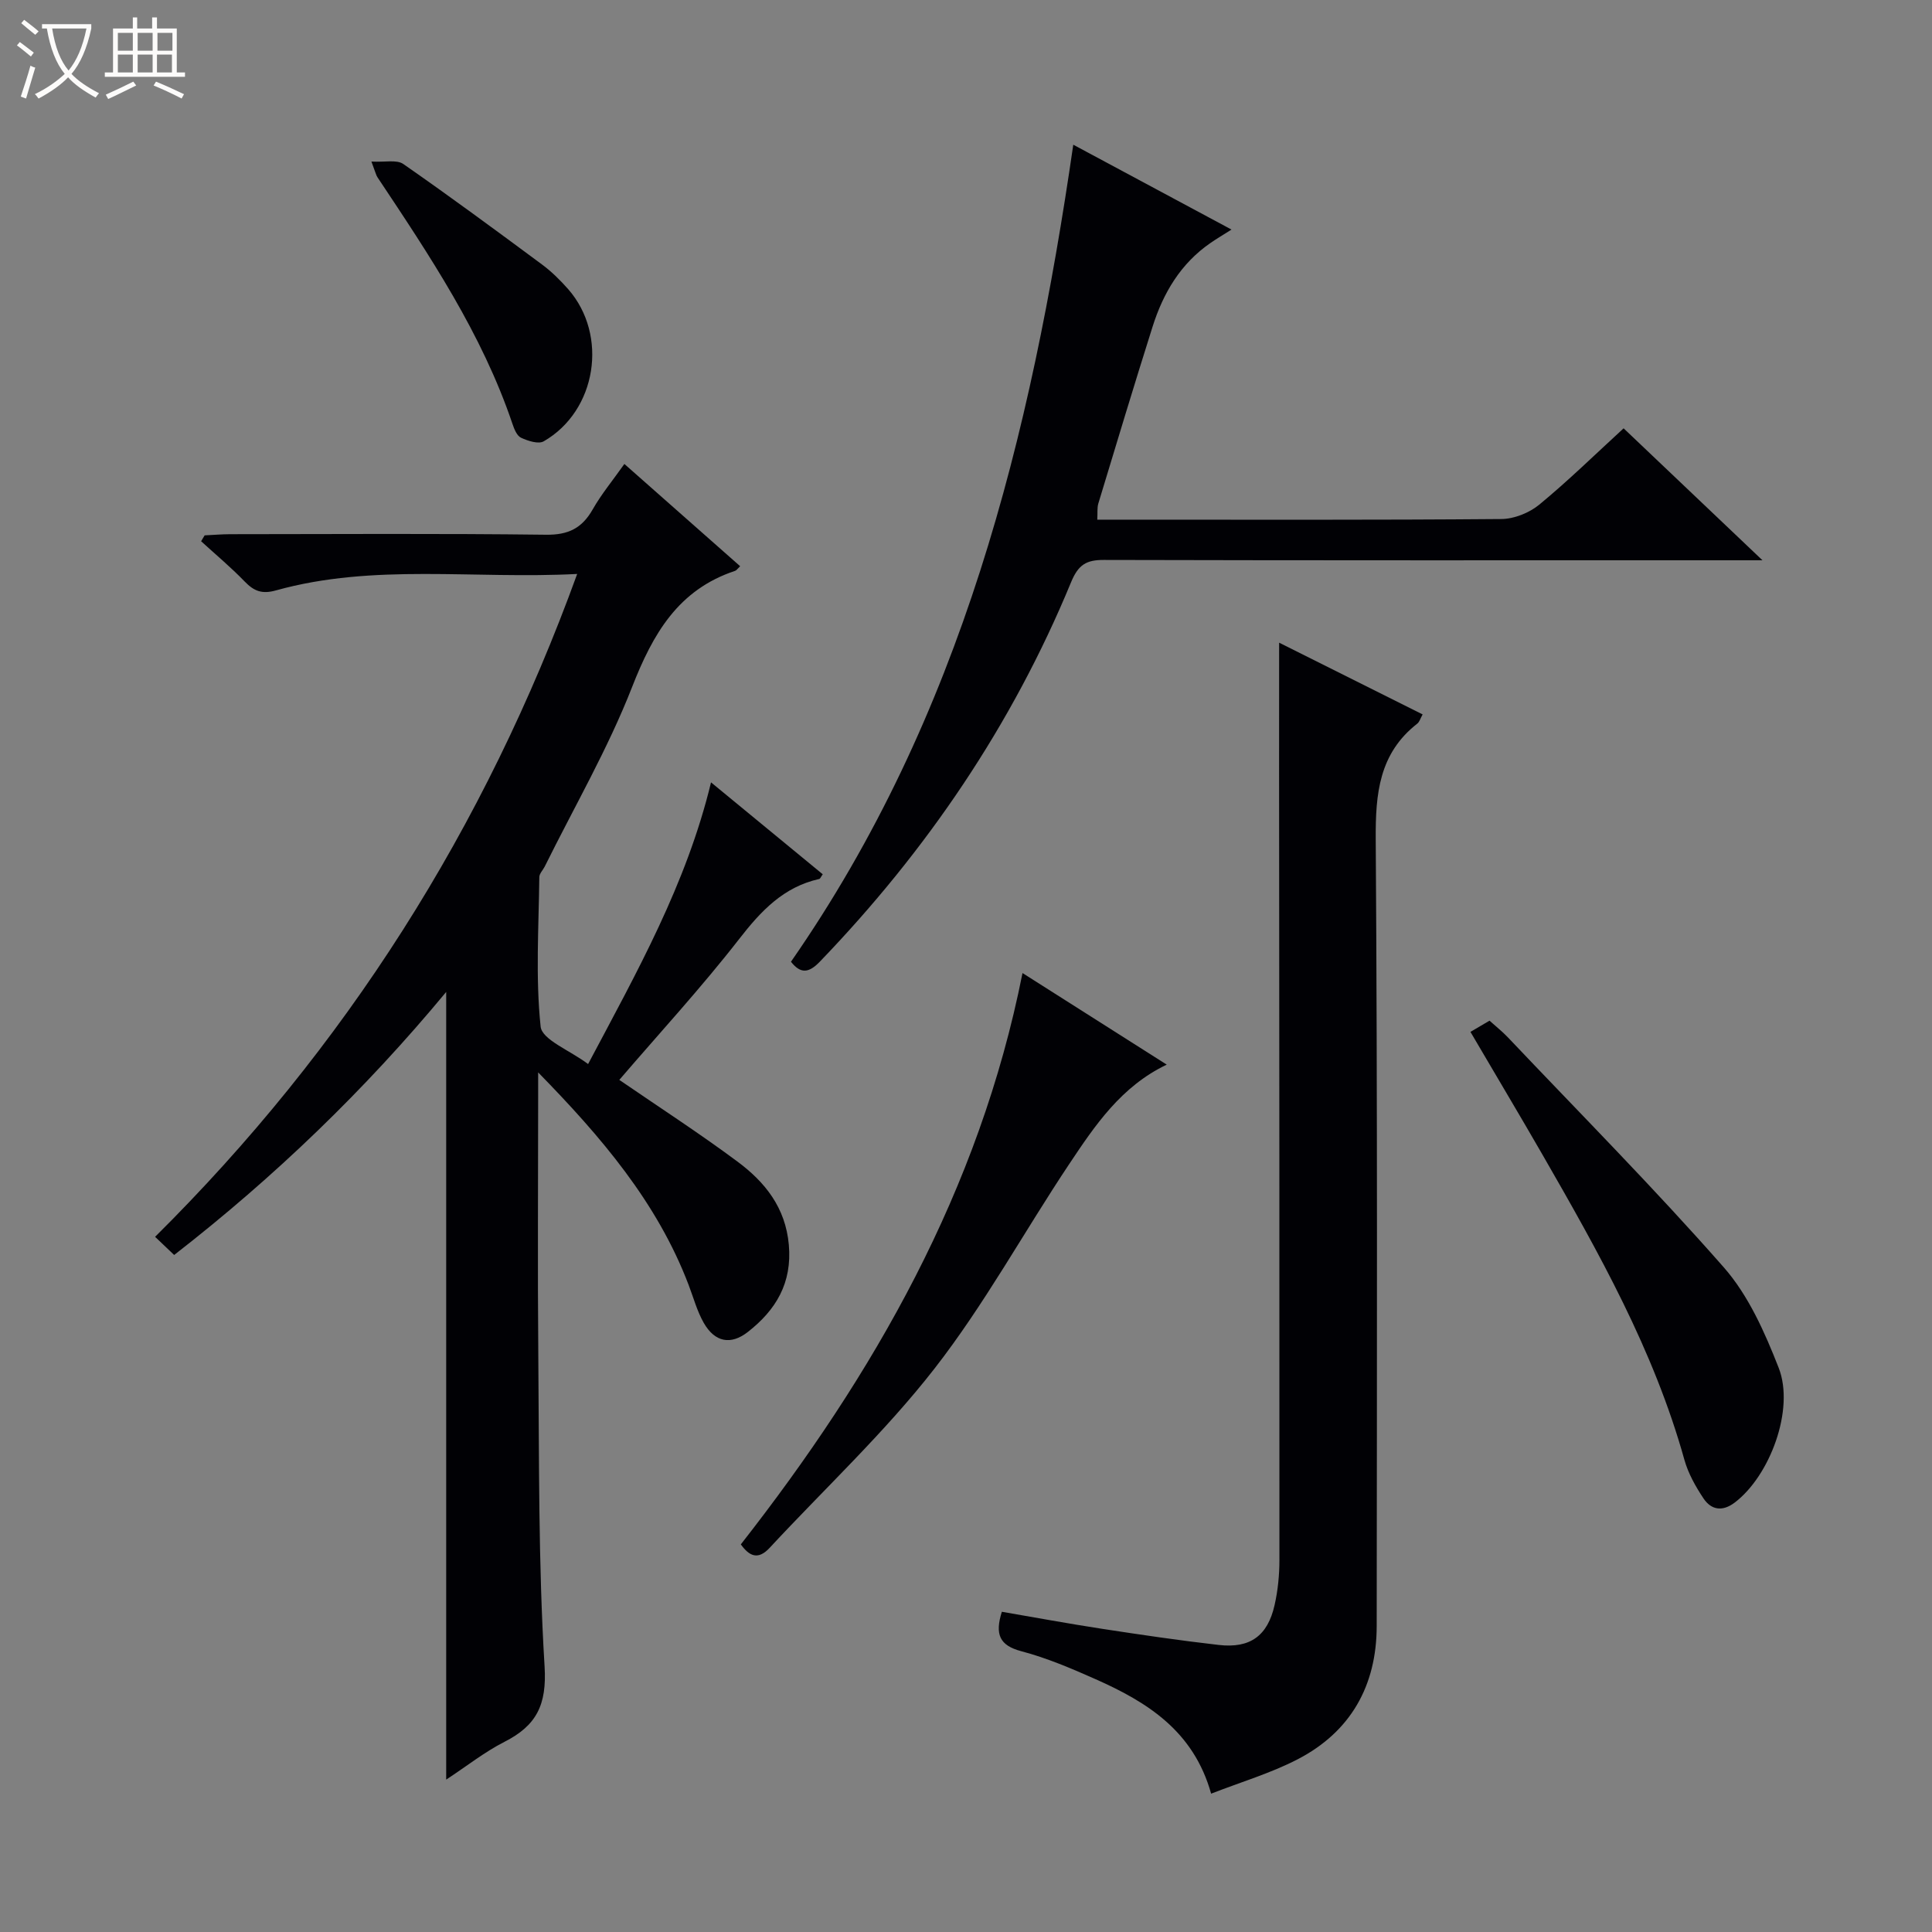 <svg enable-background="new 0 0 400 400" viewBox="0 0 400 400" xmlns="http://www.w3.org/2000/svg"><rect x="0" y="0" width="400" height="400" fill="#808080" stroke="none"/><path d="m6.4 11.7c-1-.8-1.9-1.6-2.9-2.3l.6-.7c.9.7 1.9 1.4 2.9 2.2zm-2.1 8.3c.7-2.1 1.4-4.2 2-6.4.2.1.6.3 1 .4-.7 2.3-1.3 4.4-1.9 6.4zm3-12.8c-1.1-.9-2.1-1.7-2.9-2.4l.6-.7c1 .8 2 1.5 3 2.4zm1.4-1.3v-.9h10.2v.9c-.9 4.2-2.3 7.3-4.1 9.4 1.3 1.4 3.2 2.7 5.7 4-.2.2-.4.5-.7.9-2.5-1.4-4.4-2.7-5.7-4.2-1.4 1.5-3.5 3-6.1 4.4 0 0 0 0-.1-.1-.3-.4-.5-.7-.7-.8 2.7-1.3 4.7-2.8 6.2-4.2-1.8-2.2-3-5.3-3.7-9.4zm9.2 0h-7.1c.6 3.8 1.7 6.7 3.4 8.7 1.7-2.1 2.9-4.8 3.7-8.7z" fill="#fcfbfa"/><path d="m31.6 3.6h.9v2.3h4.1v9.1h1.7v.9h-16.6v-.9h1.7v-9.1h4.1v-2.3h.9v2.3h3.1v-2.3zm-4 13.3.6.8c-1.9.9-3.8 1.9-5.8 2.8-.2-.3-.3-.6-.5-.9 2-.9 3.9-1.8 5.7-2.7zm-3.2-10.1v3.7h3.1v-3.7zm0 4.5v3.7h3.1v-3.7zm4.1-4.5v3.7h3.1v-3.7zm0 4.5v3.7h3.1v-3.7zm9.1 9.1c-2.1-1.1-4.1-2-5.8-2.7l.5-.8c2.2.9 4.1 1.8 5.8 2.6zm-1.9-13.6h-3.1v3.7h3.1zm-3.2 4.5v3.7h3.1v-3.7z" fill="#fcfbfa"/><g fill="#010105"><path d="m119.5 118.83c-21.44 1.12-42.14-2.24-62.38 3.41-2.9.81-4.54.14-6.46-1.84-2.84-2.94-6-5.58-9.02-8.34.24-.41.49-.81.73-1.22 1.73-.08 3.47-.23 5.2-.24 21.83-.02 43.65-.16 65.48.11 4.6.06 7.44-1.34 9.66-5.24 1.79-3.15 4.14-5.99 6.56-9.41 8.14 7.19 16.04 14.16 23.97 21.17-.56.53-.77.87-1.05.96-11.79 3.91-17.02 13.05-21.33 24.07-5 12.79-11.97 24.8-18.08 37.15-.37.74-1.12 1.46-1.12 2.2-.12 10.32-.8 20.72.27 30.93.29 2.73 6.01 4.89 9.83 7.76 10.15-19.13 20.36-37.26 25.45-58.32 8.06 6.63 15.59 12.83 23.13 19.03-.38.52-.51.92-.72.97-7.42 1.66-12.06 6.61-16.59 12.44-7.85 10.09-16.54 19.52-24.81 29.16 8.15 5.59 16.49 10.99 24.46 16.91 5.69 4.23 9.95 9.5 10.64 17.24.7 7.92-2.67 13.49-8.49 18.04-3.54 2.77-6.85 2.12-9.14-1.91-1.37-2.41-2.11-5.19-3.11-7.81-6.51-17.12-18.15-30.72-31.16-44.02v5.11c0 17.83-.13 35.66.03 53.48.19 21.47-.01 42.98 1.3 64.39.49 8-1.69 12.25-8.31 15.62-4.09 2.08-7.75 4.99-12.06 7.82 0-54.48 0-108.31 0-163.08-16.88 20.36-35.53 38.3-56.32 54.46-1.35-1.28-2.5-2.38-3.95-3.76 39.39-39.08 68.25-84.51 87.39-137.24z"/><path d="m264.83 133.06c9.6 4.8 19.51 9.75 29.71 14.85-.49.88-.66 1.56-1.1 1.9-7.92 6.19-8.67 14.5-8.61 23.93.37 54.3.25 108.61.2 162.91-.01 12.35-5.38 21.92-16.42 27.62-5.54 2.86-11.62 4.66-17.86 7.09-3.63-13-13.26-18.97-23.94-23.71-5-2.22-10.09-4.39-15.35-5.78-4.55-1.2-5.5-3.51-4.04-8.17 6.86 1.18 13.79 2.46 20.76 3.53 8.04 1.23 16.08 2.42 24.16 3.34 6.49.74 10.11-1.88 11.55-8.26.69-3.04 1-6.24 1-9.36.02-54.3-.03-108.61-.07-162.91 0-8.9.01-17.79.01-26.98z"/><path d="m227.18 107.59h5.18c26.16 0 52.32.09 78.47-.13 2.66-.02 5.79-1.28 7.86-2.98 6.01-4.95 11.59-10.42 17.46-15.8 9.42 8.95 18.55 17.63 28.75 27.32-2.99 0-4.7 0-6.41 0-43.32 0-86.64.04-129.96-.07-3.66-.01-5.29 1.01-6.78 4.62-12.2 29.56-29.87 55.55-52.02 78.56-2.3 2.39-3.98 2.53-5.97.01 35.31-50.79 49.68-108.65 58.45-169.16 10.26 5.5 21.12 11.33 32.76 17.57-1.8 1.14-3.11 1.91-4.36 2.78-6.18 4.26-9.78 10.36-11.98 17.32-3.85 12.18-7.54 24.42-11.24 36.64-.26.9-.13 1.92-.21 3.32z"/><path d="m211.7 201.46c9.98 6.34 19.77 12.55 29.86 18.96-9.43 4.51-14.84 12.56-20.16 20.54-9.41 14.1-17.58 29.12-27.96 42.44-10.28 13.19-22.66 24.74-34.08 37.05-2.42 2.61-4.22 1.74-5.98-.7 27.58-35.24 49.37-73.25 58.32-118.29z"/><path d="m304.44 213.64c1.6-.94 2.73-1.6 3.95-2.32 1.29 1.17 2.6 2.2 3.74 3.39 15 15.82 30.38 31.31 44.76 47.68 5.11 5.81 8.5 13.48 11.37 20.81 3.35 8.58-1.82 22.38-9.12 27.9-2.53 1.91-4.84 1.54-6.45-.87-1.64-2.46-3.16-5.17-3.95-7.98-6.32-22.68-17.75-42.96-29.37-63.16-4.81-8.35-9.75-16.61-14.93-25.45z"/><path d="m76.9 33.45c2.81.16 5.24-.44 6.59.5 9.7 6.74 19.21 13.76 28.7 20.79 1.99 1.47 3.8 3.26 5.44 5.12 8.36 9.53 5.91 25.2-5.06 31.51-1.1.63-3.27-.08-4.69-.74-.87-.4-1.43-1.82-1.79-2.9-6.31-18.65-17.14-34.81-27.92-51-.28-.39-.38-.9-1.27-3.28z"/></g></svg>